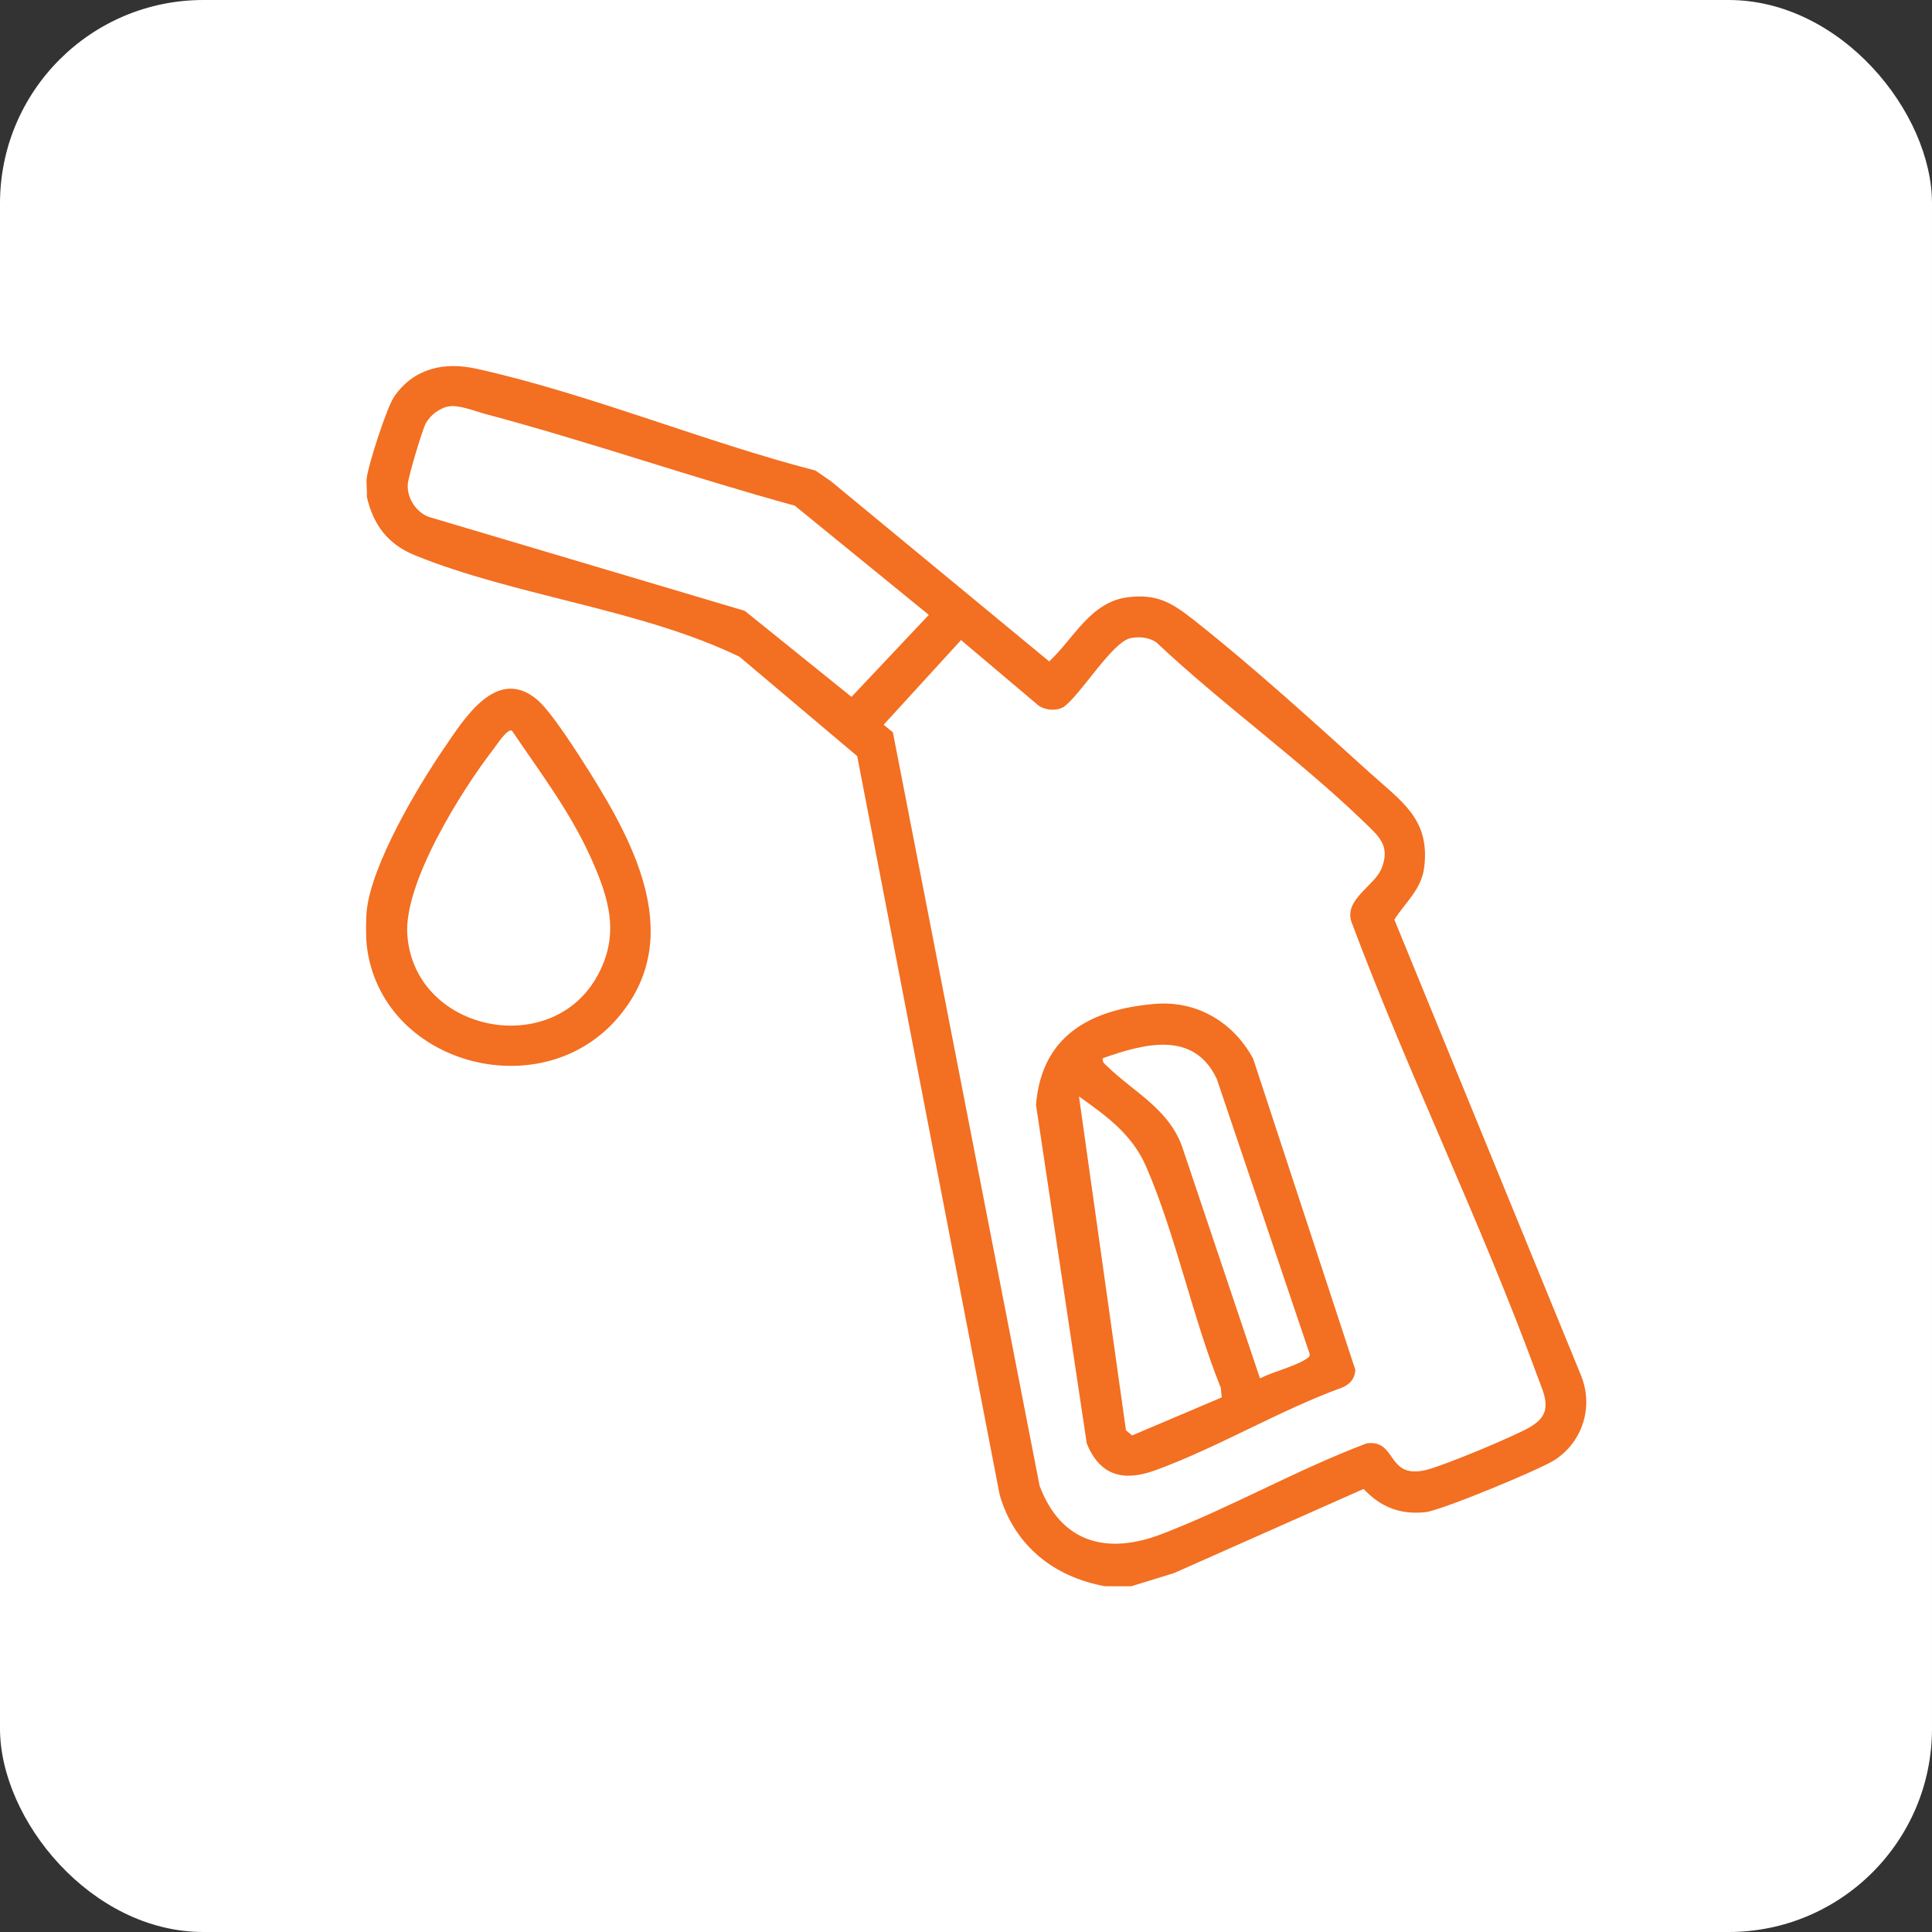 <?xml version="1.0" encoding="UTF-8"?> <svg xmlns="http://www.w3.org/2000/svg" width="95" height="95" viewBox="0 0 95 95" fill="none"><rect x="0" y="0" width="95" height="95" fill="#333333" stroke="none"/><rect width="95" height="95" rx="10" fill="white"></rect><path d="M77.739 67.627L68.563 45.22C69.1 44.372 69.884 43.748 70.026 42.68C70.344 40.275 68.901 39.398 67.345 37.989C64.65 35.548 61.511 32.695 58.678 30.468C57.62 29.637 56.896 29.193 55.469 29.366C53.625 29.591 52.813 31.385 51.591 32.523L40.863 23.666L40.1 23.139C34.621 21.725 28.909 19.343 23.424 18.131C21.841 17.781 20.363 18.1 19.39 19.491C19.021 20.018 18.128 22.808 18.036 23.478C17.996 23.768 18.064 24.117 18.036 24.418C18.345 25.791 19.066 26.758 20.38 27.295C25.345 29.32 31.491 29.939 36.362 32.293L42.15 37.179L49.156 73.507C49.883 76.002 51.825 77.547 54.342 77.999H55.63L57.734 77.349L67.05 73.214C67.888 74.107 68.858 74.49 70.094 74.356C70.859 74.274 75.714 72.264 76.441 71.793C77.825 70.896 78.371 69.169 77.738 67.625L77.739 67.627ZM41.87 34.267L36.621 30.036L21.082 25.416C20.45 25.18 20.001 24.476 20.051 23.805C20.079 23.436 20.759 21.145 20.94 20.81C21.161 20.404 21.649 20.038 22.108 19.976C22.598 19.91 23.38 20.227 23.892 20.364C28.988 21.721 33.993 23.471 39.081 24.865L45.672 30.234L41.87 34.266V34.267ZM75.271 70.152C74.493 70.617 71.001 72.066 70.131 72.279C68.155 72.764 68.705 70.751 67.195 70.976C63.795 72.254 60.486 74.147 57.114 75.436C54.441 76.458 52.191 75.885 51.12 73.066L43.904 36.007L43.45 35.638L47.256 31.473L51.067 34.694C51.409 34.933 51.942 34.97 52.299 34.764C53.161 34.144 54.685 31.564 55.598 31.377C56.022 31.291 56.495 31.338 56.859 31.585C60.1 34.64 63.928 37.372 67.109 40.454C67.809 41.133 68.373 41.594 67.936 42.697C67.591 43.568 66.075 44.221 66.457 45.339C69.258 52.822 72.856 60.175 75.594 67.661C75.95 68.634 76.425 69.461 75.271 70.15V70.152Z" fill="#F36F21"></path><path d="M26.413 34.404C24.397 32.712 22.789 35.401 21.806 36.836C20.498 38.746 18.292 42.484 18.036 44.746C17.989 45.166 17.987 46.092 18.036 46.509C18.729 52.321 26.538 54.456 30.337 50.096C33.7 46.237 31.273 41.592 28.977 37.941C28.441 37.089 27.108 34.988 26.413 34.405V34.404ZM29.299 48.115C26.973 52.075 20.381 50.694 20.029 45.978C19.837 43.42 22.699 38.859 24.264 36.836C24.403 36.657 24.962 35.785 25.177 35.934C26.531 37.936 28.023 39.902 29.027 42.119C29.961 44.177 30.53 46.017 29.298 48.115H29.299Z" fill="#F36F21"></path><path d="M56.777 49.364C53.641 49.631 51.219 50.905 50.942 54.329L53.438 70.975C54.083 72.57 55.247 72.863 56.8 72.299C59.856 71.188 62.896 69.358 65.98 68.233C66.375 68.073 66.617 67.803 66.646 67.364L61.624 52.069C60.658 50.263 58.849 49.188 56.776 49.364H56.777ZM55.666 70.582L55.366 70.333L53.055 53.913C54.411 54.88 55.666 55.774 56.355 57.358C57.821 60.737 58.639 64.793 60.029 68.243L60.075 68.712L55.668 70.583L55.666 70.582ZM64.227 66.825C63.68 67.187 62.579 67.456 61.956 67.777L58.191 56.573C57.573 54.57 55.785 53.738 54.458 52.445C54.333 52.322 54.185 52.239 54.226 52.034C56.261 51.319 58.694 50.653 59.83 53.048L64.396 66.567C64.424 66.712 64.327 66.759 64.228 66.825H64.227Z" fill="#F36F21"></path></svg> 